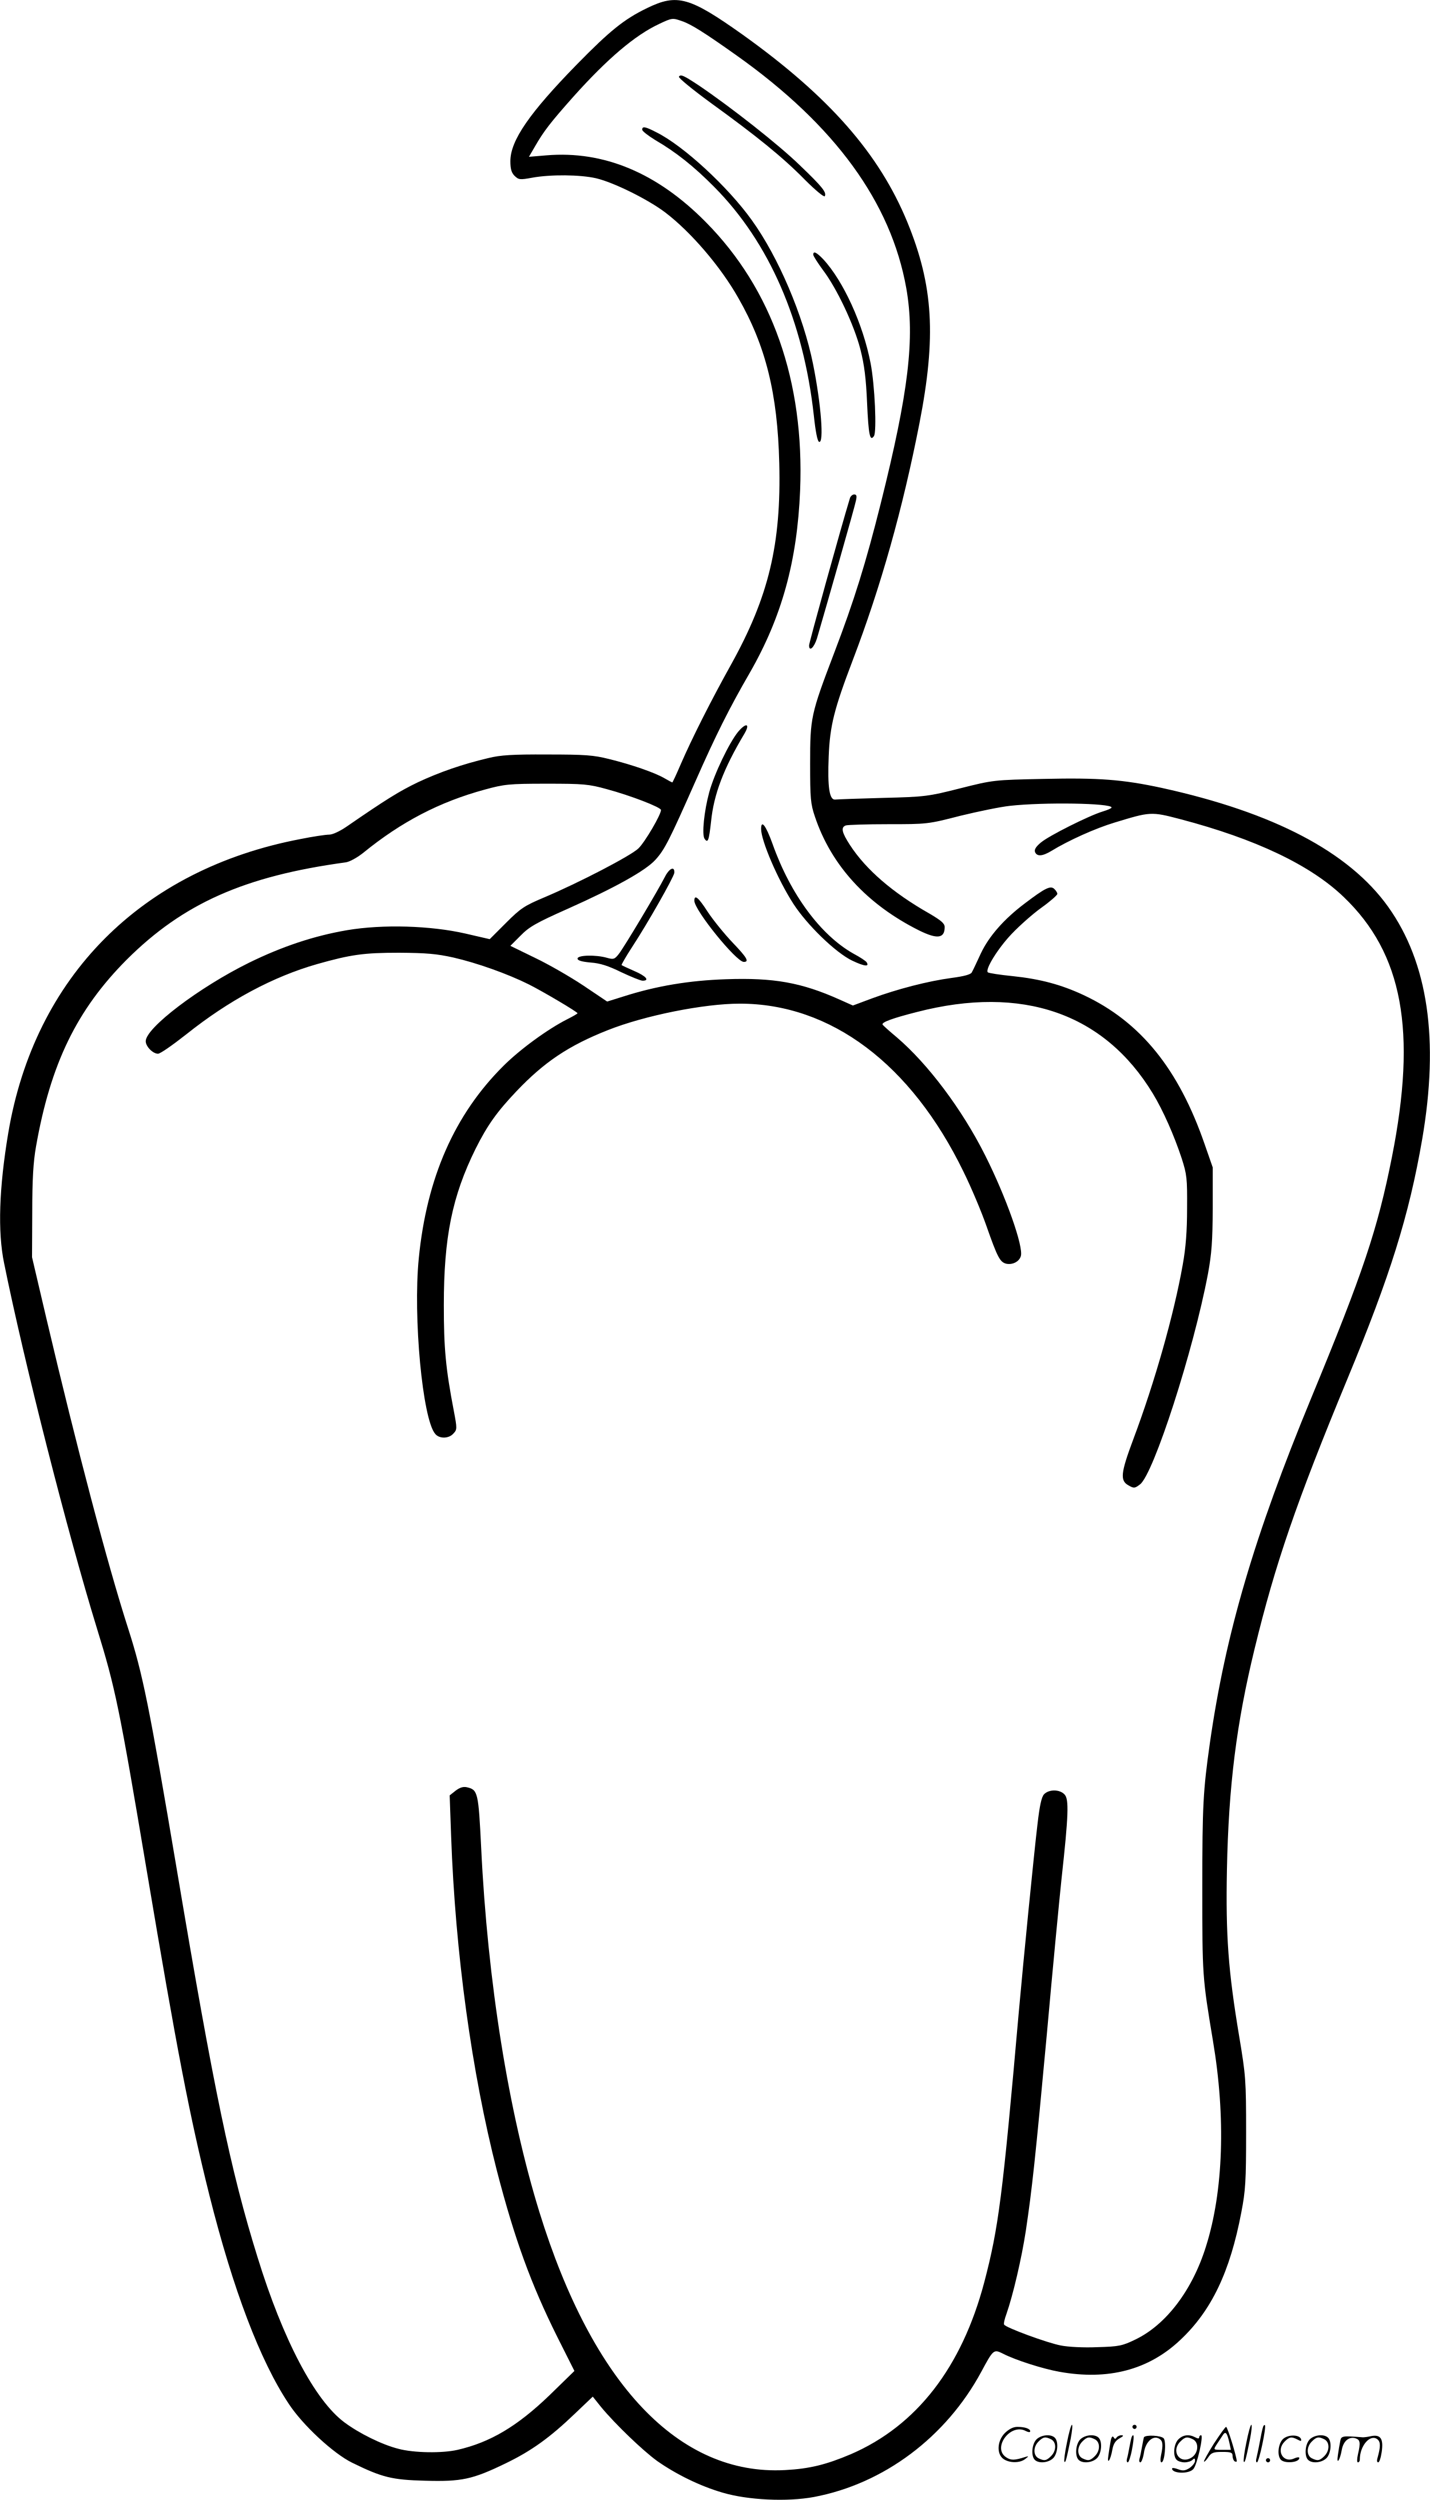 <svg version="1.0" xmlns="http://www.w3.org/2000/svg"
 width="685" height="1197" viewBox="0 0 685.424 1197.88"
 preserveAspectRatio="xMidYMid meet">
<g transform="translate(-0.184,1198.947) scale(0.1,-0.1)"
fill="#000000" stroke="none">
<path d="M3104 11951 c-110 -53 -178 -108 -335 -268 -230 -235 -321 -367 -321
-466 0 -36 5 -55 20 -70 20 -19 25 -20 85 -9 88 16 229 15 307 -3 84 -20 248
-101 331 -164 122 -93 264 -258 349 -408 132 -230 189 -459 197 -793 10 -389
-51 -641 -231 -965 -98 -176 -188 -355 -241 -477 -21 -49 -39 -88 -41 -88 -1
0 -18 9 -37 20 -44 26 -155 65 -265 92 -75 19 -116 22 -297 22 -167 1 -225 -3
-282 -17 -127 -30 -235 -68 -338 -116 -89 -43 -148 -79 -344 -214 -31 -21 -65
-37 -81 -37 -16 0 -78 -9 -137 -21 -764 -145 -1276 -660 -1402 -1409 -44 -263
-51 -473 -20 -623 97 -479 305 -1295 444 -1747 90 -291 108 -380 240 -1165
145 -862 205 -1174 301 -1558 113 -449 242 -790 380 -997 67 -102 214 -238
304 -282 143 -70 190 -82 349 -86 175 -5 227 6 386 83 124 60 212 123 334 240
l84 80 40 -50 c67 -81 198 -207 268 -258 91 -64 207 -121 314 -152 121 -36
310 -45 438 -21 335 63 634 287 803 601 57 106 59 108 103 86 60 -31 192 -73
271 -87 234 -42 428 9 580 153 149 140 238 326 292 611 20 103 23 150 23 382
0 253 -2 274 -33 460 -53 317 -65 484 -59 800 8 403 46 703 133 1060 99 407
200 701 443 1288 207 499 297 787 360 1152 82 478 28 846 -163 1114 -188 263
-548 452 -1086 570 -186 40 -300 49 -565 43 -239 -5 -241 -5 -400 -45 -154
-39 -168 -41 -370 -46 -115 -3 -219 -7 -229 -8 -29 -4 -38 60 -32 207 6 148
26 226 115 460 134 351 239 722 320 1136 81 415 67 659 -58 964 -135 328 -374
601 -789 898 -255 181 -314 198 -458 128z m167 -63 c43 -14 112 -58 264 -166
470 -334 738 -703 811 -1114 42 -239 11 -498 -123 -1033 -71 -283 -126 -461
-223 -715 -112 -294 -115 -309 -115 -530 0 -167 2 -192 23 -254 78 -233 249
-420 499 -545 87 -43 123 -39 123 16 0 17 -16 31 -72 64 -178 101 -305 211
-382 329 -39 60 -45 85 -20 94 9 3 100 6 203 6 186 0 190 0 345 40 86 21 193
43 239 48 162 18 487 13 487 -8 0 -4 -19 -12 -42 -19 -64 -19 -258 -116 -297
-149 -24 -20 -32 -34 -28 -45 9 -23 35 -21 77 4 83 51 212 109 305 137 171 52
174 53 315 16 361 -95 624 -220 783 -373 283 -271 351 -641 231 -1246 -69
-347 -138 -553 -387 -1155 -273 -661 -411 -1130 -486 -1655 -32 -227 -36 -295
-36 -690 0 -427 0 -428 51 -735 62 -367 50 -721 -33 -984 -65 -210 -191 -376
-338 -447 -64 -31 -79 -34 -183 -37 -65 -3 -140 1 -175 8 -64 12 -263 85 -272
100 -3 4 2 27 11 51 31 88 73 267 93 399 30 201 45 340 101 945 27 303 59 636
70 740 34 309 36 382 15 405 -23 26 -76 26 -99 1 -12 -13 -21 -56 -31 -142
-18 -151 -68 -658 -90 -904 -78 -887 -97 -1031 -165 -1291 -108 -409 -325
-689 -640 -825 -118 -50 -198 -70 -316 -76 -507 -27 -921 409 -1177 1237 -148
480 -248 1102 -279 1746 -13 265 -16 277 -68 289 -18 4 -34 -1 -54 -16 l-29
-23 7 -195 c20 -562 99 -1134 220 -1606 85 -327 163 -541 289 -794 l82 -163
-120 -117 c-154 -148 -283 -225 -440 -261 -73 -17 -210 -15 -284 5 -79 20
-188 74 -259 127 -141 105 -294 395 -416 791 -129 414 -210 805 -386 1852
-134 794 -164 942 -234 1160 -99 308 -244 857 -393 1490 l-68 290 1 215 c0
159 5 241 18 315 70 398 196 656 435 896 270 269 564 400 1049 466 18 2 55 22
85 46 183 149 366 244 583 303 92 25 113 28 294 28 179 0 203 -2 290 -26 115
-31 260 -87 260 -100 0 -23 -77 -154 -108 -184 -36 -35 -284 -164 -452 -235
-95 -40 -113 -52 -183 -122 l-78 -78 -117 27 c-166 38 -396 45 -567 16 -158
-27 -311 -78 -470 -156 -239 -118 -495 -312 -495 -376 0 -25 34 -60 59 -60 11
0 72 43 138 95 201 160 412 274 626 335 160 45 221 54 392 54 130 -1 179 -5
260 -23 113 -26 257 -77 360 -128 70 -35 235 -133 235 -139 0 -2 -22 -15 -48
-28 -95 -48 -228 -145 -308 -225 -234 -233 -367 -536 -405 -921 -28 -281 18
-773 79 -842 20 -24 65 -23 87 2 18 19 18 24 2 108 -39 204 -48 298 -48 507 0
326 40 522 152 749 57 114 103 178 196 276 134 141 251 219 438 293 176 70
461 127 633 127 436 0 821 -289 1072 -805 38 -77 87 -194 110 -260 53 -151 65
-173 94 -181 30 -7 63 9 71 36 14 44 -71 285 -172 485 -110 219 -274 437 -423
564 -36 30 -66 57 -68 61 -4 11 47 30 165 60 504 130 897 -5 1131 -391 48 -79
101 -198 138 -310 25 -78 27 -96 26 -239 0 -109 -6 -189 -21 -272 -42 -237
-134 -562 -237 -836 -61 -163 -64 -198 -22 -221 25 -14 29 -14 54 5 65 48 257
643 326 1009 18 98 22 155 23 315 l0 195 -38 109 c-125 363 -308 589 -581 717
-107 50 -207 77 -341 91 -60 6 -113 14 -118 18 -15 13 49 116 114 184 37 39
101 96 143 126 42 30 76 60 76 66 0 6 -7 17 -16 25 -18 15 -44 2 -139 -70
-100 -75 -173 -158 -212 -241 -19 -41 -38 -82 -43 -90 -4 -10 -37 -19 -98 -27
-112 -15 -259 -53 -381 -98 l-91 -34 -65 29 c-181 81 -314 105 -543 97 -177
-6 -333 -32 -490 -82 l-80 -25 -113 76 c-63 42 -167 102 -232 133 l-119 58 49
49 c41 42 74 61 227 129 224 100 372 182 419 234 45 49 68 96 192 376 97 220
162 350 261 521 153 267 227 533 241 874 21 522 -134 964 -452 1285 -233 236
-489 343 -764 320 l-84 -7 28 48 c43 75 74 115 185 240 164 183 296 295 412
349 61 29 64 29 109 13z M3256 11622 c-3 -6 67 -63 156 -128 217 -157 342
-258 448 -366 49 -49 91 -84 95 -79 10 18 -10 44 -122 151 -99 96 -325 274
-480 379 -74 49 -89 56 -97 43z M3080 11368 c0 -7 29 -29 63 -50 98 -57 184
-125 282 -224 264 -266 428 -643 478 -1098 8 -75 17 -121 25 -124 24 -8 10
178 -29 373 -47 232 -165 511 -294 690 -114 159 -326 355 -456 420 -54 28 -69
31 -69 13z M3900 10769 c0 -6 21 -39 46 -73 67 -88 150 -264 180 -381 19 -75
27 -139 32 -257 7 -155 14 -186 33 -158 14 21 4 245 -16 348 -36 188 -131 396
-228 500 -32 33 -47 40 -47 21z M4076 9603 c-42 -137 -196 -693 -196 -706 0
-33 24 -11 38 34 45 154 181 630 186 657 6 25 4 32 -8 32 -8 0 -17 -8 -20 -17z
M3540 8483 c-42 -51 -115 -202 -139 -291 -24 -89 -36 -202 -22 -222 16 -23 21
-8 31 82 13 131 60 254 159 420 30 50 10 57 -29 11z M3650 8017 c0 -56 80
-243 155 -359 67 -103 204 -235 282 -272 59 -28 83 -30 69 -8 -3 6 -32 25 -64
42 -157 89 -301 283 -387 525 -32 89 -55 119 -55 72z M3189 7788 c-34 -67
-197 -340 -222 -371 -20 -25 -25 -26 -57 -17 -53 15 -140 13 -140 -4 0 -9 19
-15 63 -19 45 -3 85 -16 146 -46 47 -22 93 -41 103 -41 35 0 17 22 -39 46 -32
14 -60 27 -62 29 -1 2 21 41 51 87 73 111 200 335 202 355 2 34 -24 22 -45
-19z M3330 7673 c0 -45 201 -293 237 -293 27 0 16 20 -53 92 -41 43 -95 110
-120 148 -45 70 -64 85 -64 53z M5116 284 c-10 -47 -15 -88 -12 -91 5 -6 9 7
30 110 7 37 10 67 6 67 -4 0 -15 -39 -24 -86z M5430 360 c0 -5 5 -10 10 -10 6
0 10 5 10 10 0 6 -4 10 -10 10 -5 0 -10 -4 -10 -10z M5976 284 c-10 -47 -15
-88 -12 -91 5 -6 9 7 30 110 7 37 10 67 6 67 -4 0 -15 -39 -24 -86z M6056 359
c-3 -8 -10 -41 -16 -74 -6 -33 -14 -68 -16 -77 -3 -10 -1 -18 3 -18 10 0 46
171 38 178 -2 3 -7 -1 -9 -9z M4819 331 c-38 -38 -41 -101 -7 -125 29 -20 79
-20 104 0 18 14 18 15 1 10 -53 -17 -69 -17 -92 -2 -69 45 21 166 94 126 12
-6 21 -7 21 -1 0 12 -25 21 -62 21 -19 0 -39 -10 -59 -29z M5820 279 c-28 -45
-49 -83 -47 -85 2 -3 12 7 21 21 14 21 24 25 66 25 43 0 50 -3 50 -19 0 -11 5
-23 10 -26 6 -3 10 -3 10 1 0 20 -44 164 -51 164 -4 0 -30 -37 -59 -81z m75 4
l7 -33 -42 0 c-42 0 -42 0 -28 23 8 12 21 32 29 44 15 25 22 18 34 -34z M4970
300 c-22 -22 -27 -79 -8 -98 19 -19 66 -14 88 8 22 22 27 79 8 98 -19 19 -66
14 -88 -8z m71 0 c25 -14 25 -54 -1 -80 -23 -23 -33 -24 -61 -10 -25 14 -25
54 1 80 23 23 33 24 61 10z M5180 300 c-22 -22 -27 -79 -8 -98 19 -19 66 -14
88 8 22 22 27 79 8 98 -19 19 -66 14 -88 -8z m71 0 c25 -14 25 -54 -1 -80 -23
-23 -33 -24 -61 -10 -25 14 -25 54 1 80 23 23 33 24 61 10z M5326 294 c-3 -16
-8 -47 -11 -69 -8 -51 10 -26 19 27 5 27 15 42 34 53 18 10 22 14 10 15 -9 0
-20 -5 -24 -11 -5 -8 -9 -8 -14 1 -5 8 -10 3 -14 -16z M5427 313 c-2 -4 -7
-26 -11 -48 -4 -22 -9 -48 -12 -57 -3 -10 -1 -18 4 -18 4 0 14 28 20 62 11 58
10 81 -1 61z M5485 310 c-1 -3 -5 -23 -9 -45 -4 -22 -9 -48 -12 -57 -3 -10 -1
-18 4 -18 5 0 13 20 17 45 7 53 44 87 74 68 17 -11 19 -28 8 -80 -4 -18 -3
-33 2 -33 16 0 24 99 11 115 -12 14 -87 18 -95 5z M5650 300 c-22 -22 -27 -79
-8 -98 7 -7 24 -12 38 -12 14 0 31 5 38 12 9 9 12 8 12 -5 0 -9 -12 -24 -26
-34 -21 -13 -32 -15 -55 -6 -16 6 -29 8 -29 3 0 -24 81 -27 102 -2 18 19 50
162 37 162 -5 0 -9 -5 -9 -10 0 -7 -6 -7 -19 0 -30 16 -59 12 -81 -10z m71 0
c29 -16 25 -65 -6 -86 -56 -37 -103 28 -55 76 23 23 33 24 61 10z M6151 301
c-23 -23 -28 -80 -9 -99 19 -19 88 -13 88 9 0 5 -11 4 -24 -2 -54 -25 -89 38
-46 81 23 23 33 24 62 9 16 -9 19 -8 16 3 -8 22 -64 22 -87 -1z M6280 300
c-22 -22 -27 -79 -8 -98 19 -19 66 -14 88 8 22 22 27 79 8 98 -19 19 -66 14
-88 -8z m71 0 c25 -14 25 -54 -1 -80 -23 -23 -33 -24 -61 -10 -25 14 -25 54 1
80 23 23 33 24 61 10z M6426 291 c-3 -14 -8 -44 -11 -66 -8 -51 10 -26 19 27
8 41 35 63 66 53 22 -7 24 -21 11 -77 -5 -22 -5 -38 0 -38 5 0 9 6 9 13 0 68
51 125 85 97 15 -13 15 -35 -1 -92 -3 -10 -1 -18 4 -18 6 0 13 23 17 50 9 63
-5 84 -49 76 -17 -4 -35 -6 -41 -6 -101 8 -104 7 -109 -19z M6070 200 c0 -5 5
-10 10 -10 6 0 10 5 10 10 0 6 -4 10 -10 10 -5 0 -10 -4 -10 -10z"/>
</g>
</svg>
